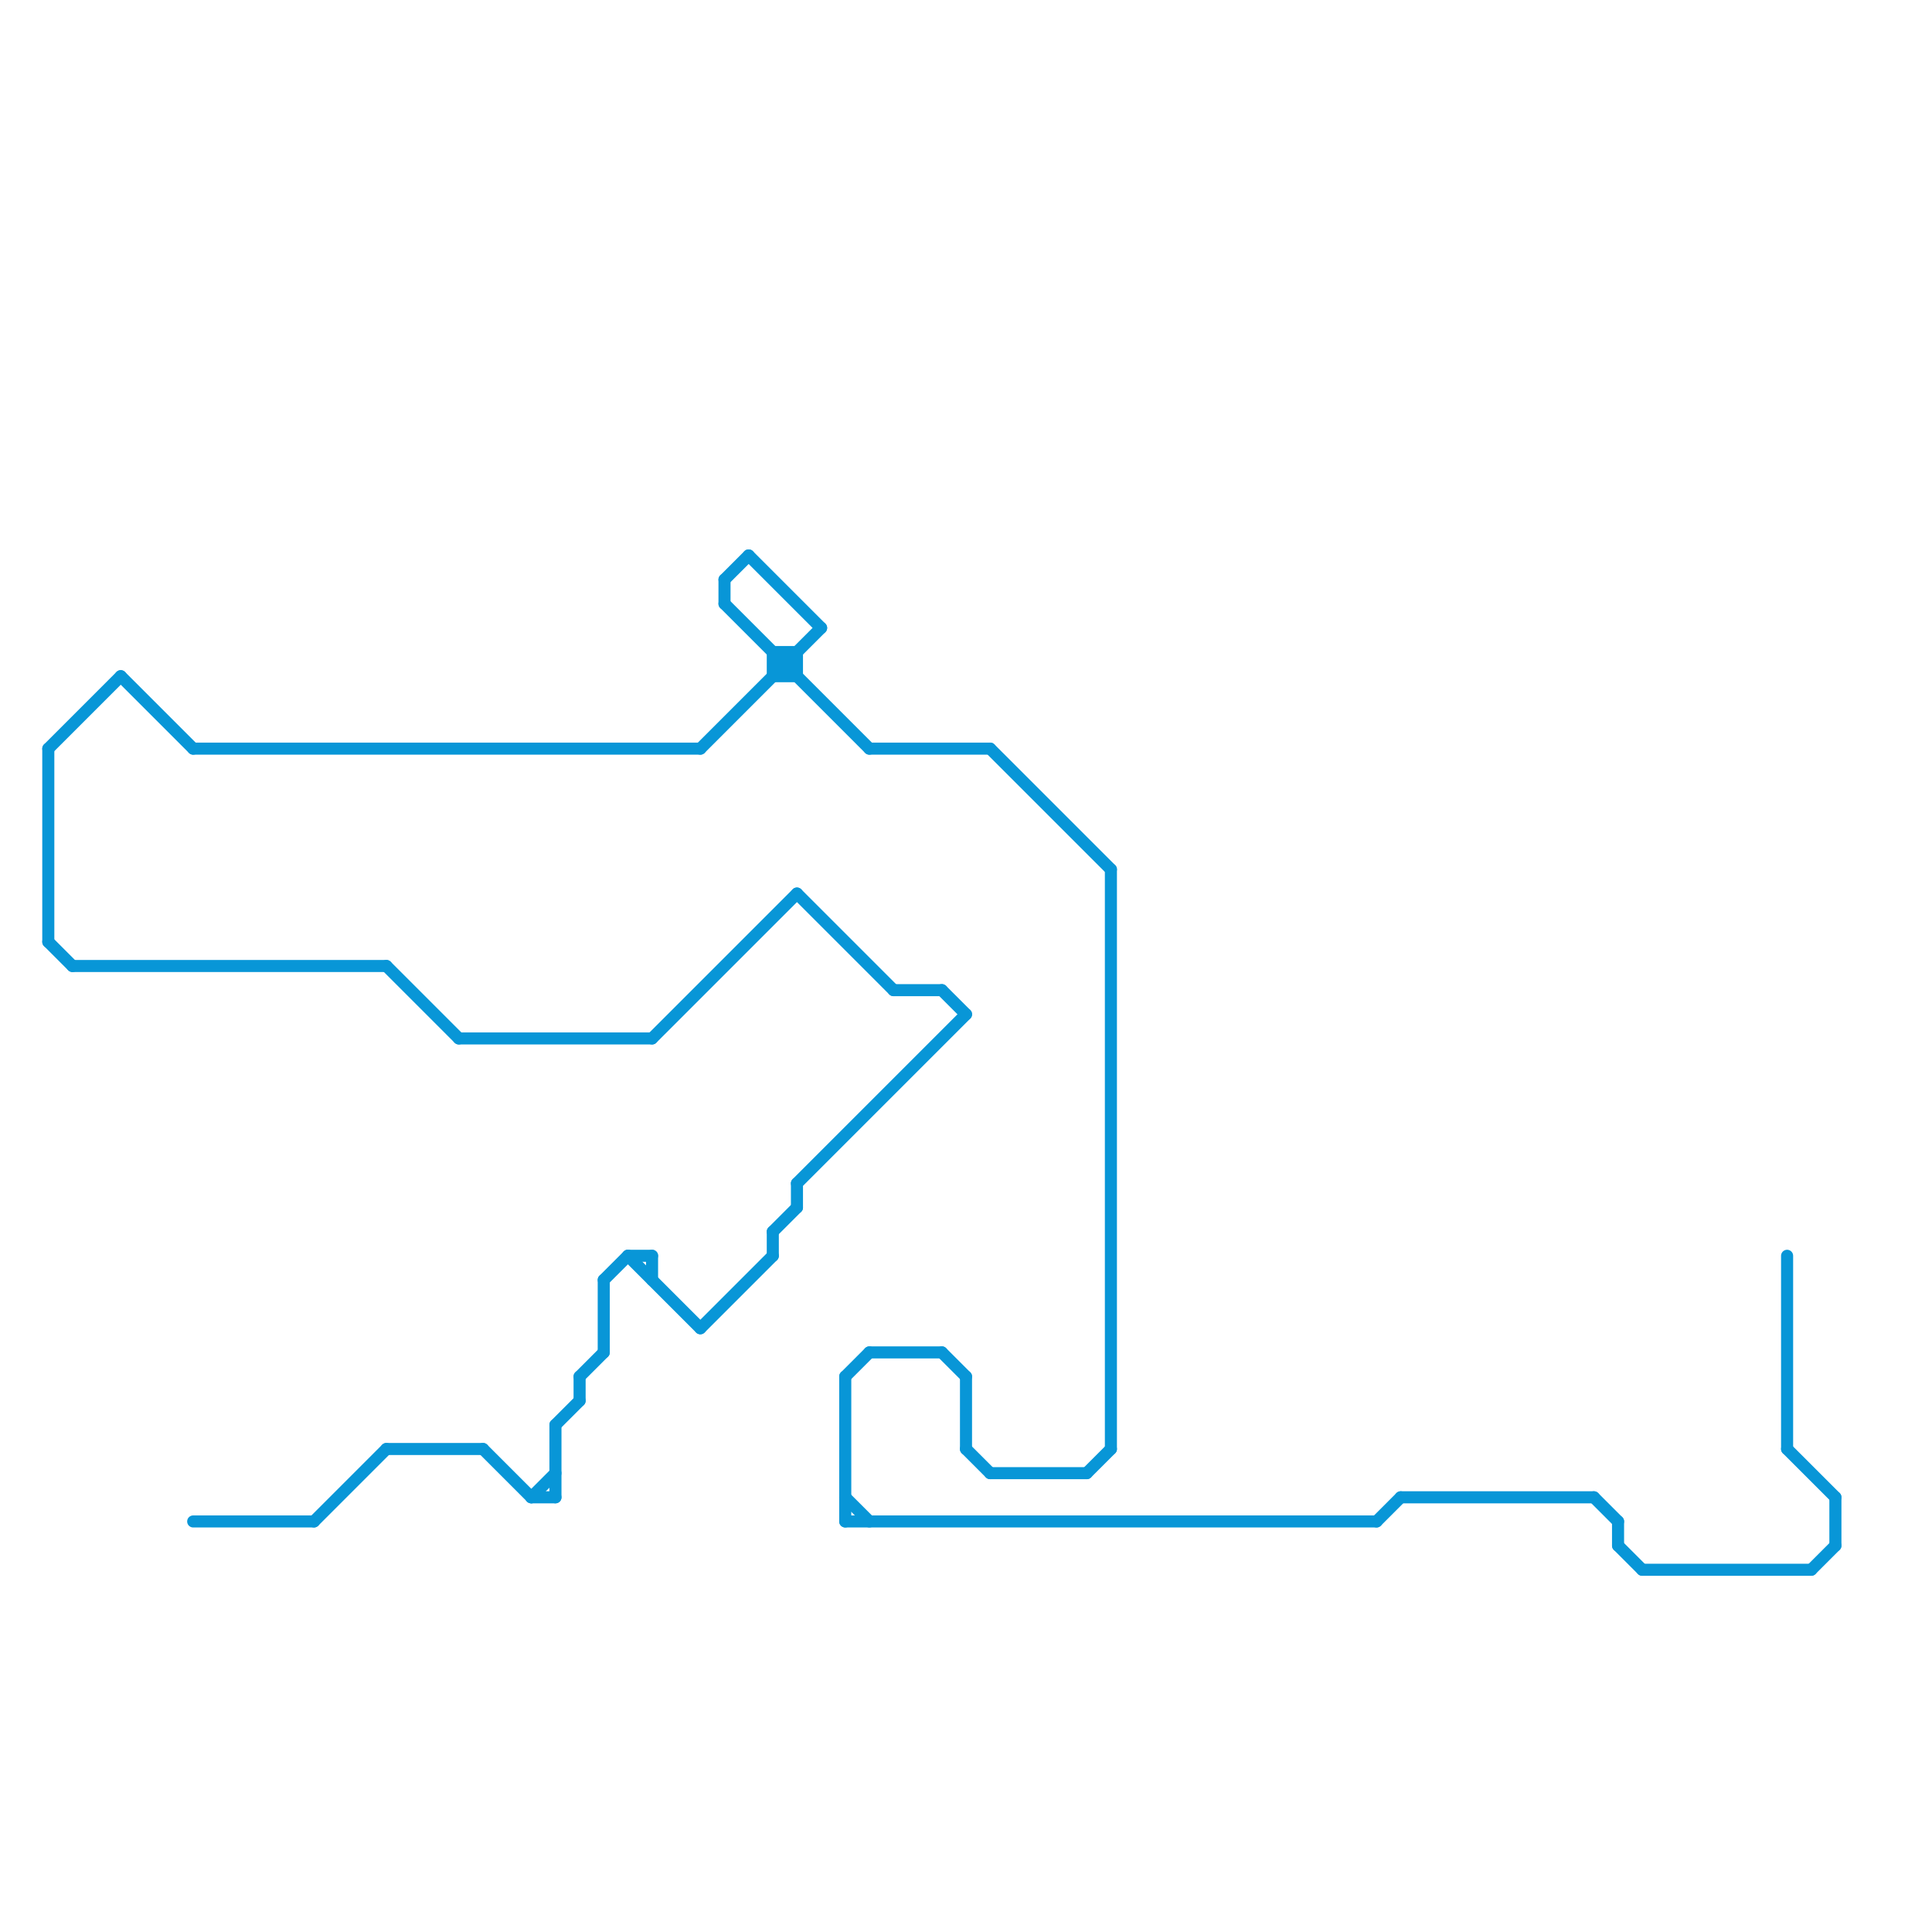
<svg version="1.1" xmlns="http://www.w3.org/2000/svg" viewBox="0 0 80 80">
<style>text { font: 1px Helvetica; font-weight: 600; white-space: pre; dominant-baseline: central; } line { stroke-width: 0.5; fill: none; stroke-linecap: round; stroke-linejoin: round; } .c0 { stroke: #0896d7 } .w3 { stroke-width: .5; }</style><defs><g id="wm-xf"><circle r="1.2" fill="#000"/><circle r="0.9" fill="#fff"/><circle r="0.6" fill="#000"/><circle r="0.3" fill="#fff"/></g><g id="wm"><circle r="0.6" fill="#000"/><circle r="0.3" fill="#fff"/></g></defs><line class="c0 " x1="36" y1="31" x2="41" y2="31"/><line class="c0 " x1="39" y1="56" x2="40" y2="57"/><line class="c0 " x1="32" y1="28" x2="33" y2="28"/><line class="c0 " x1="5" y1="28" x2="8" y2="31"/><line class="c0 " x1="2" y1="31" x2="2" y2="39"/><line class="c0 " x1="66" y1="62" x2="67" y2="63"/><line class="c0 " x1="24" y1="57" x2="24" y2="58"/><line class="c0 " x1="32" y1="51" x2="32" y2="52"/><line class="c0 " x1="2" y1="31" x2="5" y2="28"/><line class="c0 " x1="25" y1="53" x2="26" y2="52"/><line class="c0 " x1="25" y1="53" x2="25" y2="56"/><line class="c0 " x1="68" y1="65" x2="75" y2="65"/><line class="c0 " x1="22" y1="62" x2="23" y2="62"/><line class="c0 " x1="35" y1="63" x2="57" y2="63"/><line class="c0 " x1="24" y1="57" x2="25" y2="56"/><line class="c0 " x1="41" y1="61" x2="45" y2="61"/><line class="c0 " x1="29" y1="31" x2="34" y2="26"/><line class="c0 " x1="8" y1="31" x2="29" y2="31"/><line class="c0 " x1="75" y1="65" x2="76" y2="64"/><line class="c0 " x1="26" y1="52" x2="27" y2="52"/><line class="c0 " x1="13" y1="63" x2="16" y2="60"/><line class="c0 " x1="32" y1="51" x2="33" y2="50"/><line class="c0 " x1="33" y1="27" x2="33" y2="28"/><line class="c0 " x1="3" y1="40" x2="16" y2="40"/><line class="c0 " x1="40" y1="60" x2="41" y2="61"/><line class="c0 " x1="33" y1="49" x2="33" y2="50"/><line class="c0 " x1="2" y1="39" x2="3" y2="40"/><line class="c0 " x1="16" y1="40" x2="19" y2="43"/><line class="c0 " x1="41" y1="31" x2="46" y2="36"/><line class="c0 " x1="74" y1="60" x2="76" y2="62"/><line class="c0 " x1="19" y1="43" x2="27" y2="43"/><line class="c0 " x1="67" y1="64" x2="68" y2="65"/><line class="c0 " x1="57" y1="63" x2="58" y2="62"/><line class="c0 " x1="30" y1="24" x2="30" y2="25"/><line class="c0 " x1="31" y1="23" x2="34" y2="26"/><line class="c0 " x1="26" y1="52" x2="29" y2="55"/><line class="c0 " x1="58" y1="62" x2="66" y2="62"/><line class="c0 " x1="46" y1="36" x2="46" y2="60"/><line class="c0 " x1="23" y1="59" x2="23" y2="62"/><line class="c0 " x1="22" y1="62" x2="23" y2="61"/><line class="c0 " x1="23" y1="59" x2="24" y2="58"/><line class="c0 " x1="35" y1="57" x2="36" y2="56"/><line class="c0 " x1="33" y1="37" x2="37" y2="41"/><line class="c0 " x1="67" y1="63" x2="67" y2="64"/><line class="c0 " x1="8" y1="63" x2="13" y2="63"/><line class="c0 " x1="16" y1="60" x2="20" y2="60"/><line class="c0 " x1="27" y1="43" x2="33" y2="37"/><line class="c0 " x1="29" y1="55" x2="32" y2="52"/><line class="c0 " x1="27" y1="52" x2="27" y2="53"/><line class="c0 " x1="37" y1="41" x2="39" y2="41"/><line class="c0 " x1="35" y1="62" x2="36" y2="63"/><line class="c0 " x1="32" y1="27" x2="33" y2="27"/><line class="c0 " x1="35" y1="57" x2="35" y2="63"/><line class="c0 " x1="76" y1="62" x2="76" y2="64"/><line class="c0 " x1="36" y1="56" x2="39" y2="56"/><line class="c0 " x1="33" y1="49" x2="40" y2="42"/><line class="c0 " x1="20" y1="60" x2="22" y2="62"/><line class="c0 " x1="30" y1="24" x2="31" y2="23"/><line class="c0 " x1="45" y1="61" x2="46" y2="60"/><line class="c0 " x1="30" y1="25" x2="36" y2="31"/><line class="c0 " x1="39" y1="41" x2="40" y2="42"/><line class="c0 " x1="32" y1="27" x2="32" y2="28"/><line class="c0 " x1="74" y1="52" x2="74" y2="60"/><line class="c0 " x1="40" y1="57" x2="40" y2="60"/>
</svg>
